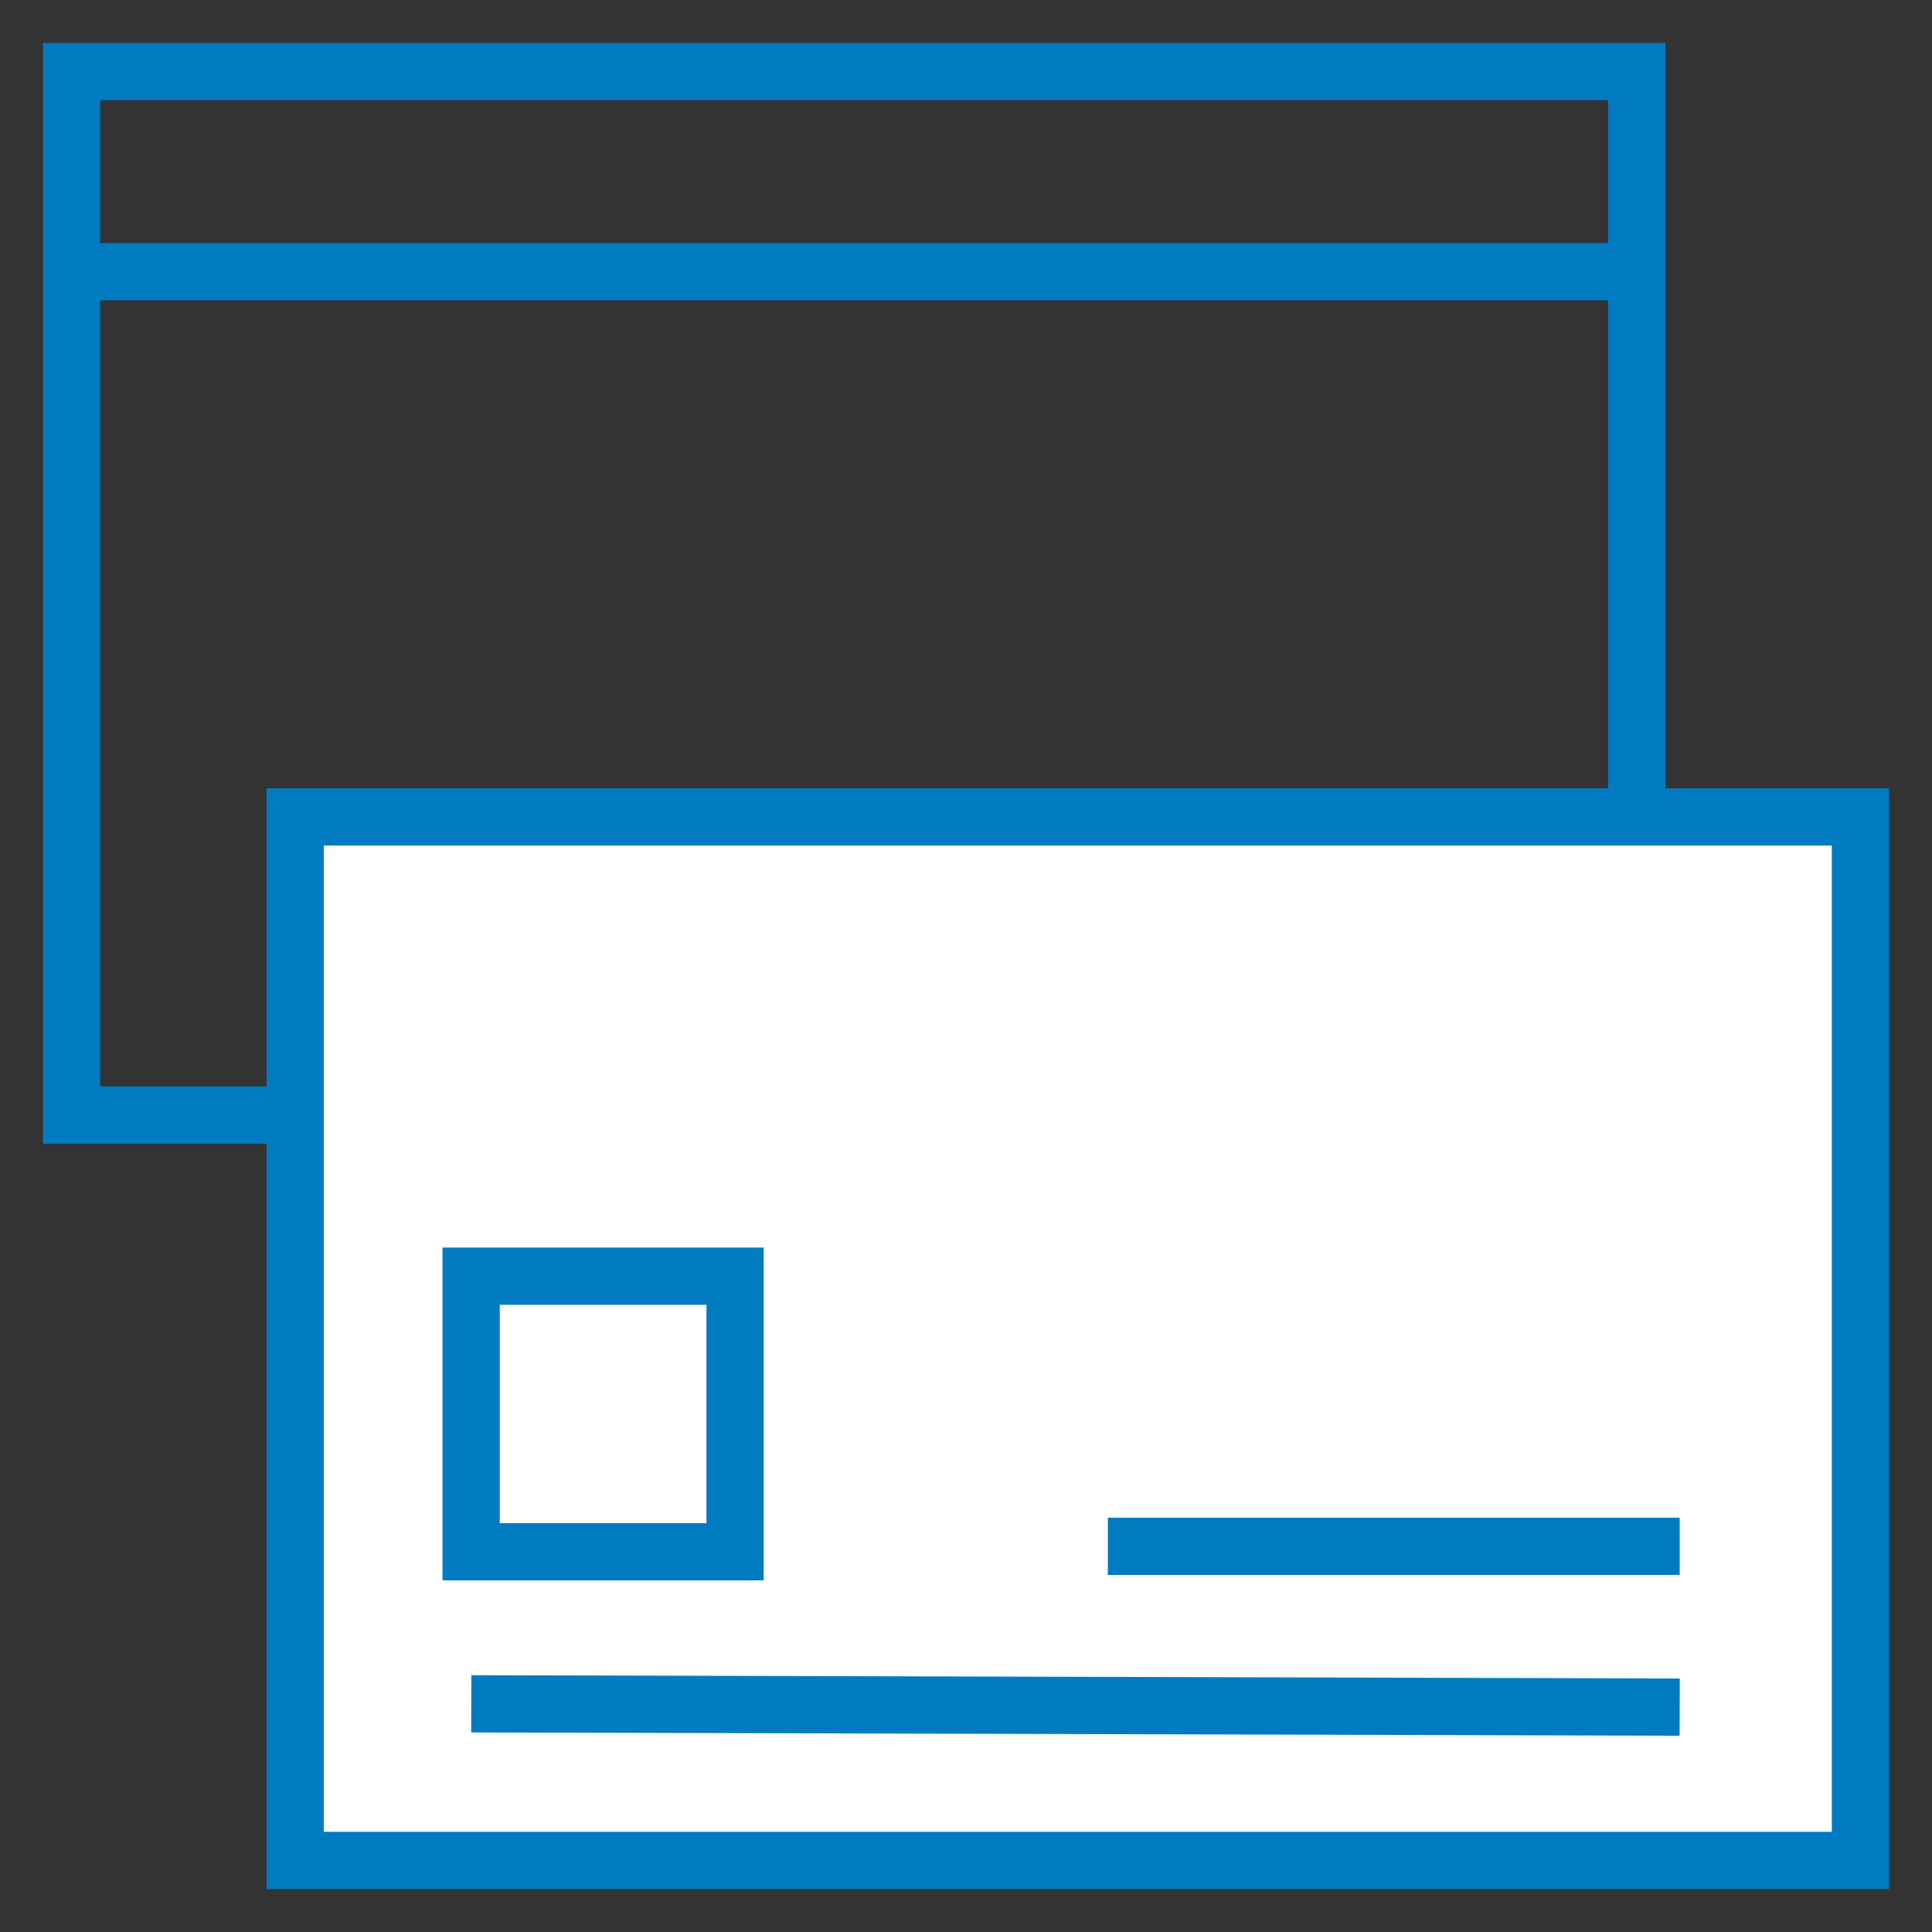 <?xml version="1.0" encoding="UTF-8"?>
<svg width="27px" height="27px" viewBox="0 0 27 27" version="1.1" xmlns="http://www.w3.org/2000/svg" xmlns:xlink="http://www.w3.org/1999/xlink">
    <rect x="0" y="0" width="27" height="27" fill="#333333" stroke="none"/>
    <title>icon_zahlung</title>
    <g id="Symbols" stroke="none" stroke-width="0.8px" fill="none" fill-rule="evenodd">
        <g id="sidenavi_xs" transform="translate(-9, -64)" stroke="#007BC2" stroke-width="0.8px">
            <g id="icons" transform="translate(8, 11.757)">
                <g id="icon_zahlung" transform="translate(2, 53.243)">
                    <g id="Group-7">
                        <polygon id="Path-8-Copy" points="0 0 0 14.583 21.875 14.583 21.875 0"></polygon>
                        <line x1="0" y1="2.797" x2="21.875" y2="2.797" id="Path-9"></line>
                    </g>
                    <g id="Group-9" transform="translate(3.125, 10.417)" fill="#FFFFFF">
                        <polygon id="Path-11" points="0 0 0 14.583 21.875 14.583 21.875 0"></polygon>
                        <g id="Group-8" transform="translate(2.459, 6.418)">
                            <rect id="Rectangle" x="0" y="0" width="3.689" height="3.851"></rect>
                            <line x1="0.002" y1="5.976" x2="16.89" y2="6.022" id="Path-10"></line>
                            <line x1="8.898" y1="3.775" x2="16.89" y2="3.775" id="Path-10-Copy"></line>
                        </g>
                    </g>
                </g>
            </g>
        </g>
    </g>
</svg>